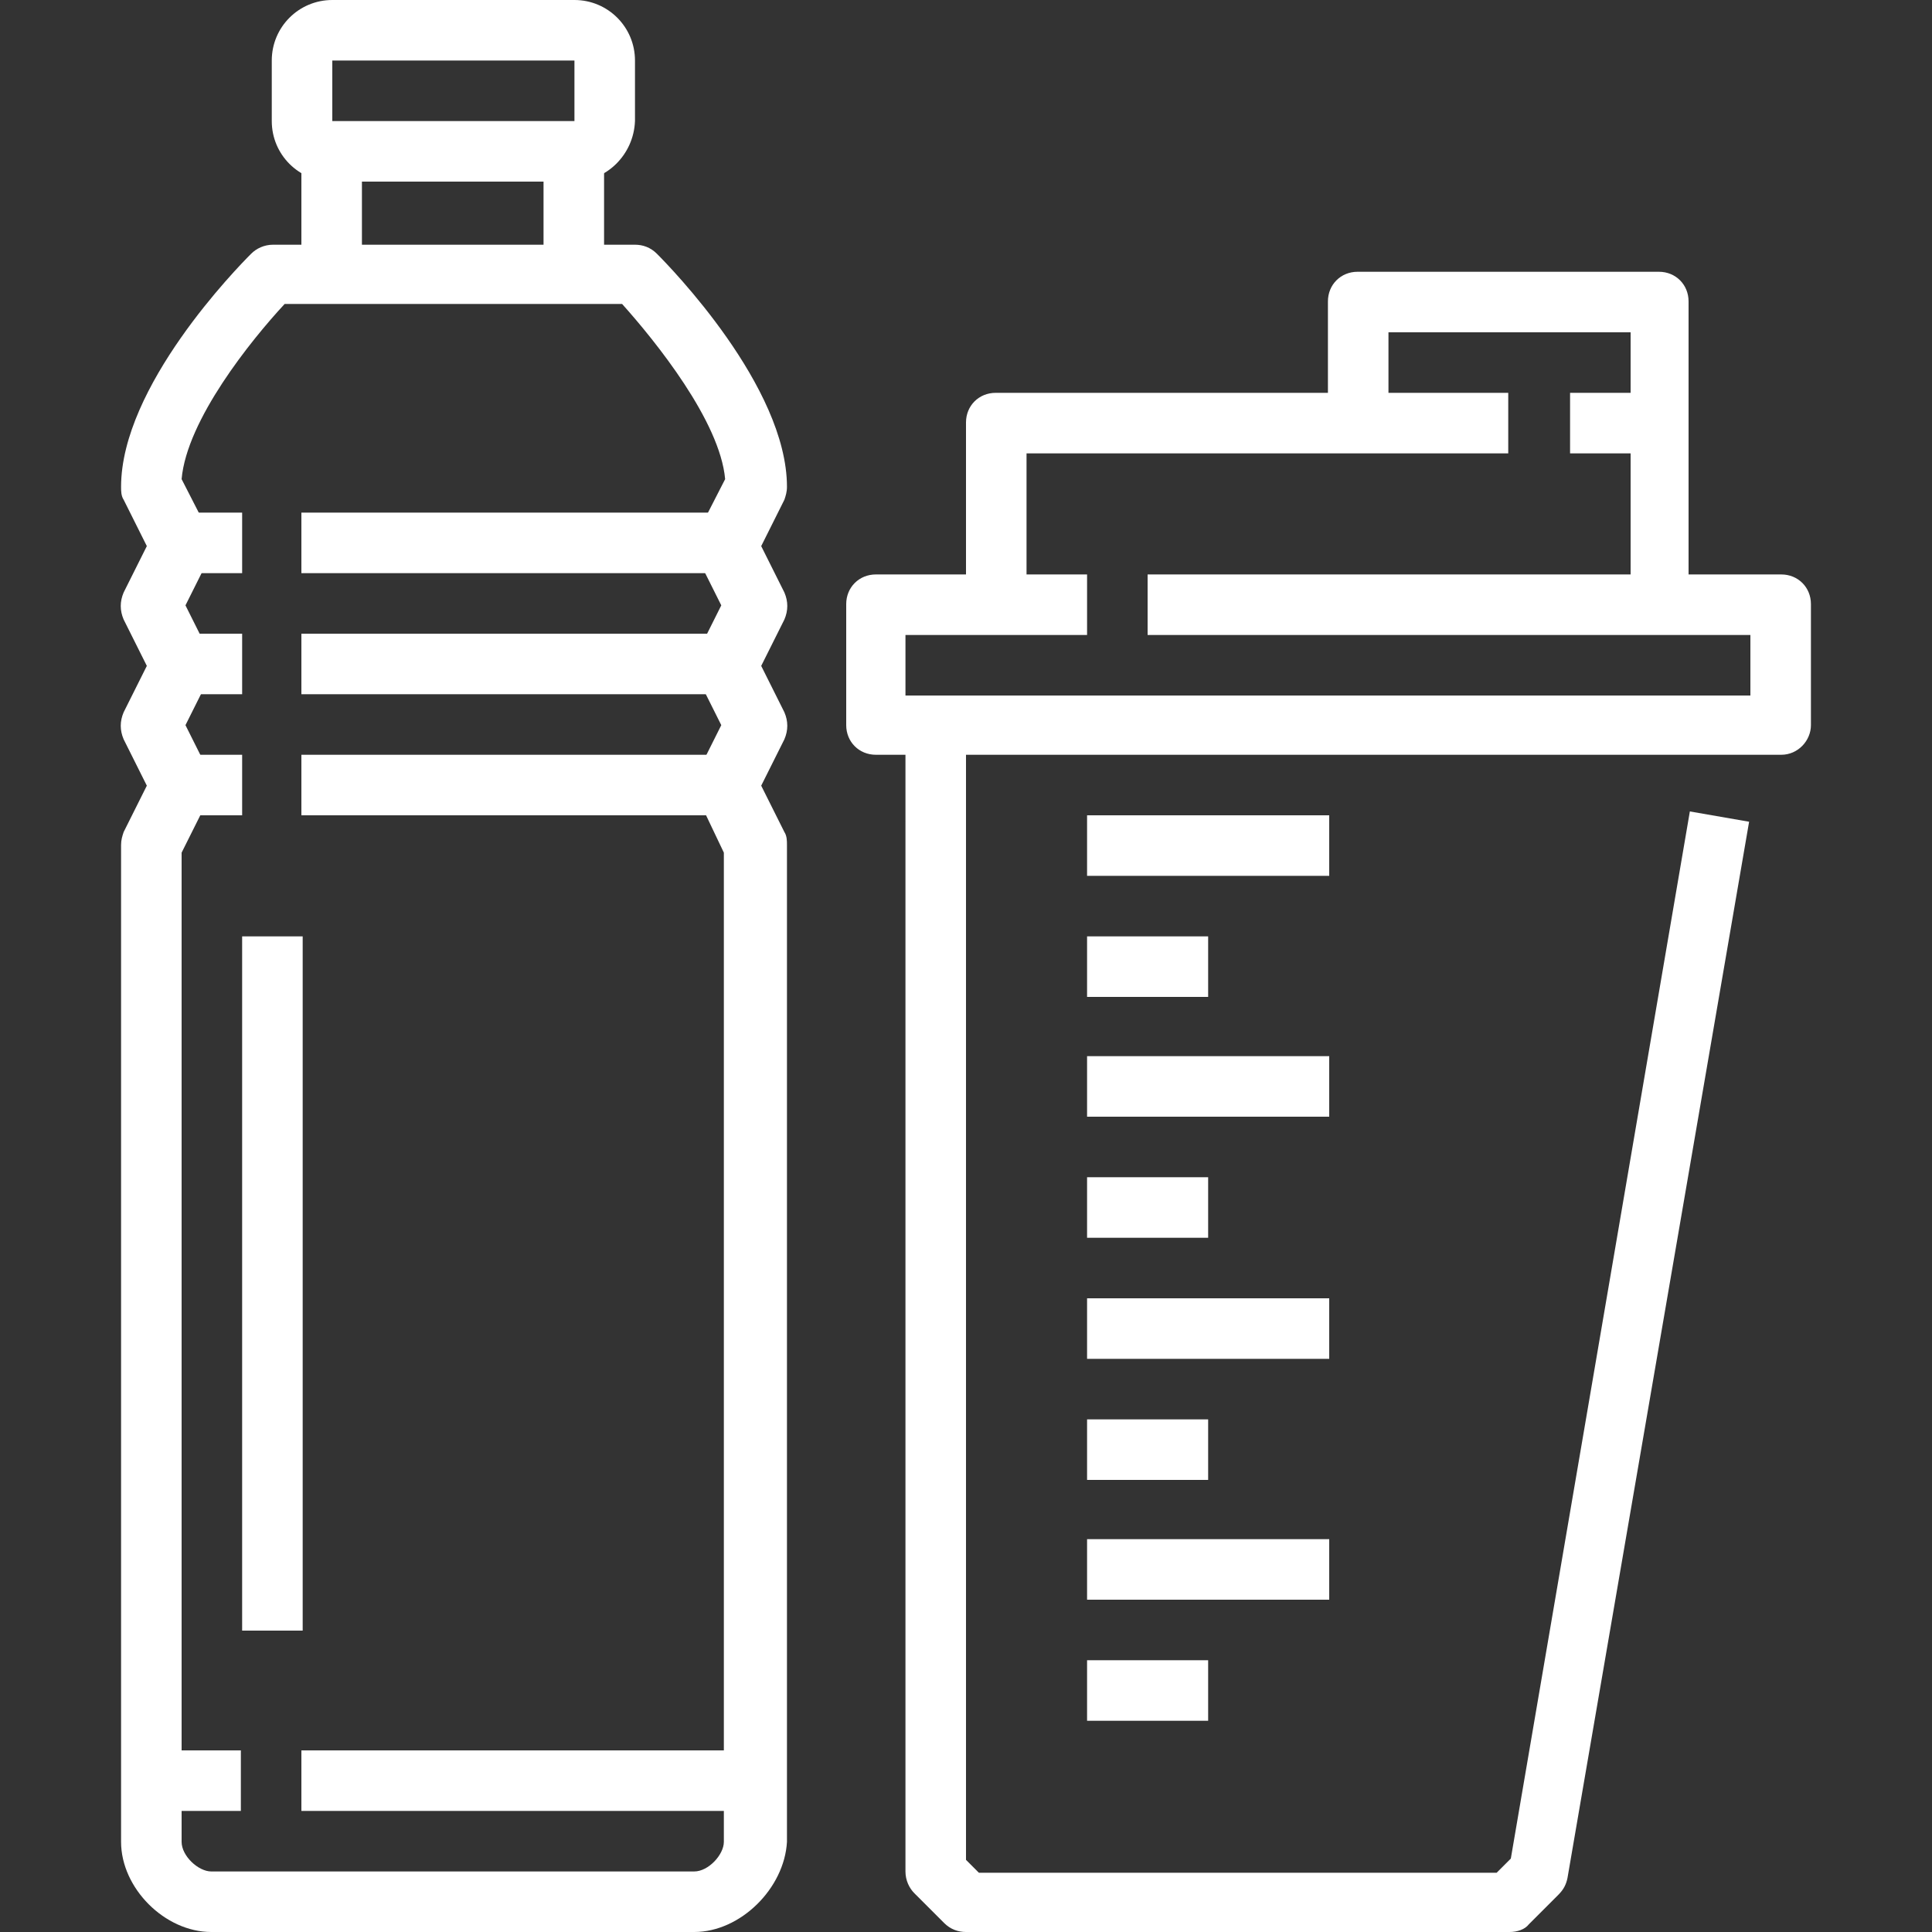 <?xml version="1.0" encoding="UTF-8"?> <svg xmlns="http://www.w3.org/2000/svg" xmlns:xlink="http://www.w3.org/1999/xlink" version="1.1" id="Capa_1" x="0px" y="0px" width="150px" height="150px" viewBox="0 0 150 150" style="enable-background:new 0 0 150 150;" xml:space="preserve"><rect x="0" y="0" width="150" height="150" fill="#333333" stroke="none"/> <style type="text/css"> .Sombra_x0020_paralela{fill:none;} .Resplandor_x0020_externo_x0020_5_x0020_pt_x002E_{fill:none;} .Neón_x0020_azul{fill:none;stroke:#8AACDA;stroke-width:7;stroke-linecap:round;stroke-linejoin:round;} .Resalte_x0020_cromado{fill:url(#SVGID_1_);stroke:#FFFFFF;stroke-width:0.363;stroke-miterlimit:1;} .A_x0020_todo_x0020_ritmo_GS{fill:#FFDD00;} .Alyssa_GS{fill:#A6D0E4;} .st0{fill:#FFFFFF;} </style> <linearGradient id="SVGID_1_" gradientUnits="userSpaceOnUse" x1="0" y1="0" x2="6.123234e-17" y2="-1"> <stop offset="0" style="stop-color:#656565"></stop> <stop offset="0.618" style="stop-color:#1B1B1B"></stop> <stop offset="0.629" style="stop-color:#545454"></stop> <stop offset="0.983" style="stop-color:#3E3E3E"></stop> </linearGradient> <g> <g> <path class="st0" d="M44.5,14.1H25.8c-2.6,0-4.7-2.1-4.7-4.7V4.7c0-2.6,2.1-4.7,4.7-4.7h18.8c2.6,0,4.7,2.1,4.7,4.7v4.7 C49.2,12,47.1,14.1,44.5,14.1z M25.8,4.7v4.7h18.8l0-4.7H25.8z"></path> </g> <g> <path class="st0" d="M53.9,150H16.4c-3.6,0-7-3.4-7-7V65.6c0-0.4,0.1-0.7,0.2-1l1.8-3.6l-1.8-3.6c-0.3-0.7-0.3-1.4,0-2.1l1.8-3.6 l-1.8-3.6c-0.3-0.7-0.3-1.4,0-2.1l1.8-3.6l-1.8-3.6c-0.2-0.3-0.2-0.7-0.2-1c0-7.8,9-17,10.1-18.1c0.4-0.4,1-0.7,1.7-0.7h28.1 c0.6,0,1.2,0.2,1.7,0.7c1,1,10.1,10.3,10.1,18.1c0,0.4-0.1,0.7-0.2,1l-1.8,3.6l1.8,3.6c0.3,0.7,0.3,1.4,0,2.1l-1.8,3.6l1.8,3.6 c0.3,0.7,0.3,1.4,0,2.1l-1.8,3.6l1.8,3.6c0.2,0.3,0.2,0.7,0.2,1V143C60.9,146.6,57.5,150,53.9,150z M14.1,66.2V143 c0,1.1,1.3,2.3,2.3,2.3h37.5c1.1,0,2.3-1.3,2.3-2.3V66.2L54.2,62c-0.3-0.7-0.3-1.4,0-2.1l1.8-3.6l-1.8-3.6c-0.3-0.7-0.3-1.4,0-2.1 l1.8-3.6l-1.8-3.6c-0.3-0.7-0.3-1.4,0-2.1l2.1-4.1c-0.4-4.5-5.4-10.7-8-13.6H22.1c-2.6,2.8-7.6,9-8,13.6l2.1,4.1 c0.3,0.7,0.3,1.4,0,2.1l-1.8,3.6l1.8,3.6c0.3,0.7,0.3,1.4,0,2.1l-1.8,3.6l1.8,3.6c0.3,0.7,0.3,1.4,0,2.1L14.1,66.2z"></path> </g> <g> <rect x="23.4" y="39.8" class="st0" width="32.8" height="4.7"></rect> </g> <g> <rect x="14.1" y="39.8" class="st0" width="4.7" height="4.7"></rect> </g> <g> <rect x="23.4" y="49.2" class="st0" width="32.8" height="4.7"></rect> </g> <g> <rect x="14.1" y="49.2" class="st0" width="4.7" height="4.7"></rect> </g> <g> <rect x="23.4" y="58.6" class="st0" width="32.8" height="4.7"></rect> </g> <g> <rect x="14.1" y="58.6" class="st0" width="4.7" height="4.7"></rect> </g> <g> <rect x="23.4" y="135.9" class="st0" width="35.2" height="4.7"></rect> </g> <g> <rect x="11.7" y="135.9" class="st0" width="7" height="4.7"></rect> </g> <g> <rect x="23.4" y="11.7" class="st0" width="4.7" height="9.4"></rect> </g> <g> <rect x="42.2" y="11.7" class="st0" width="4.7" height="9.4"></rect> </g> <g> <rect x="18.8" y="72.7" class="st0" width="4.7" height="53.9"></rect> </g> <g> <path class="st0" d="M117.2,150H75c-0.6,0-1.2-0.2-1.7-0.7L71,147c-0.4-0.4-0.7-1-0.7-1.7V56.3H75v88.1l1,1h40.2l1.1-1.1 l13.9-81.3l4.6,0.8l-14.1,82c-0.1,0.5-0.3,0.9-0.7,1.3l-2.3,2.3C118.4,149.8,117.8,150,117.2,150z"></path> </g> <g> <path class="st0" d="M138.3,58.6H68c-1.3,0-2.3-1-2.3-2.3v-9.4c0-1.3,1-2.3,2.3-2.3h16.4v4.7H70.3v4.7h65.6v-4.7H89.1v-4.7h49.2 c1.3,0,2.3,1,2.3,2.3v9.4C140.6,57.5,139.6,58.6,138.3,58.6z"></path> </g> <g> <path class="st0" d="M79.7,46.9H75V32.8c0-1.3,1-2.3,2.3-2.3h39.8v4.7H79.7V46.9z"></path> </g> <g> <rect x="121.9" y="30.5" class="st0" width="7" height="4.7"></rect> </g> <g> <path class="st0" d="M131.3,46.9h-4.7V25.8h-18.8v7h-4.7v-9.4c0-1.3,1-2.3,2.3-2.3h23.4c1.3,0,2.3,1,2.3,2.3V46.9z"></path> </g> <g> <rect x="84.4" y="63.3" class="st0" width="18.8" height="4.7"></rect> </g> <g> <rect x="84.4" y="72.7" class="st0" width="9.4" height="4.7"></rect> </g> <g> <rect x="84.4" y="82" class="st0" width="18.8" height="4.7"></rect> </g> <g> <rect x="84.4" y="91.4" class="st0" width="9.4" height="4.7"></rect> </g> <g> <rect x="84.4" y="100.8" class="st0" width="18.8" height="4.7"></rect> </g> <g> <rect x="84.4" y="110.2" class="st0" width="9.4" height="4.7"></rect> </g> <g> <rect x="84.4" y="119.5" class="st0" width="18.8" height="4.7"></rect> </g> <g> <rect x="84.4" y="128.9" class="st0" width="9.4" height="4.7"></rect> </g> </g> </svg> 